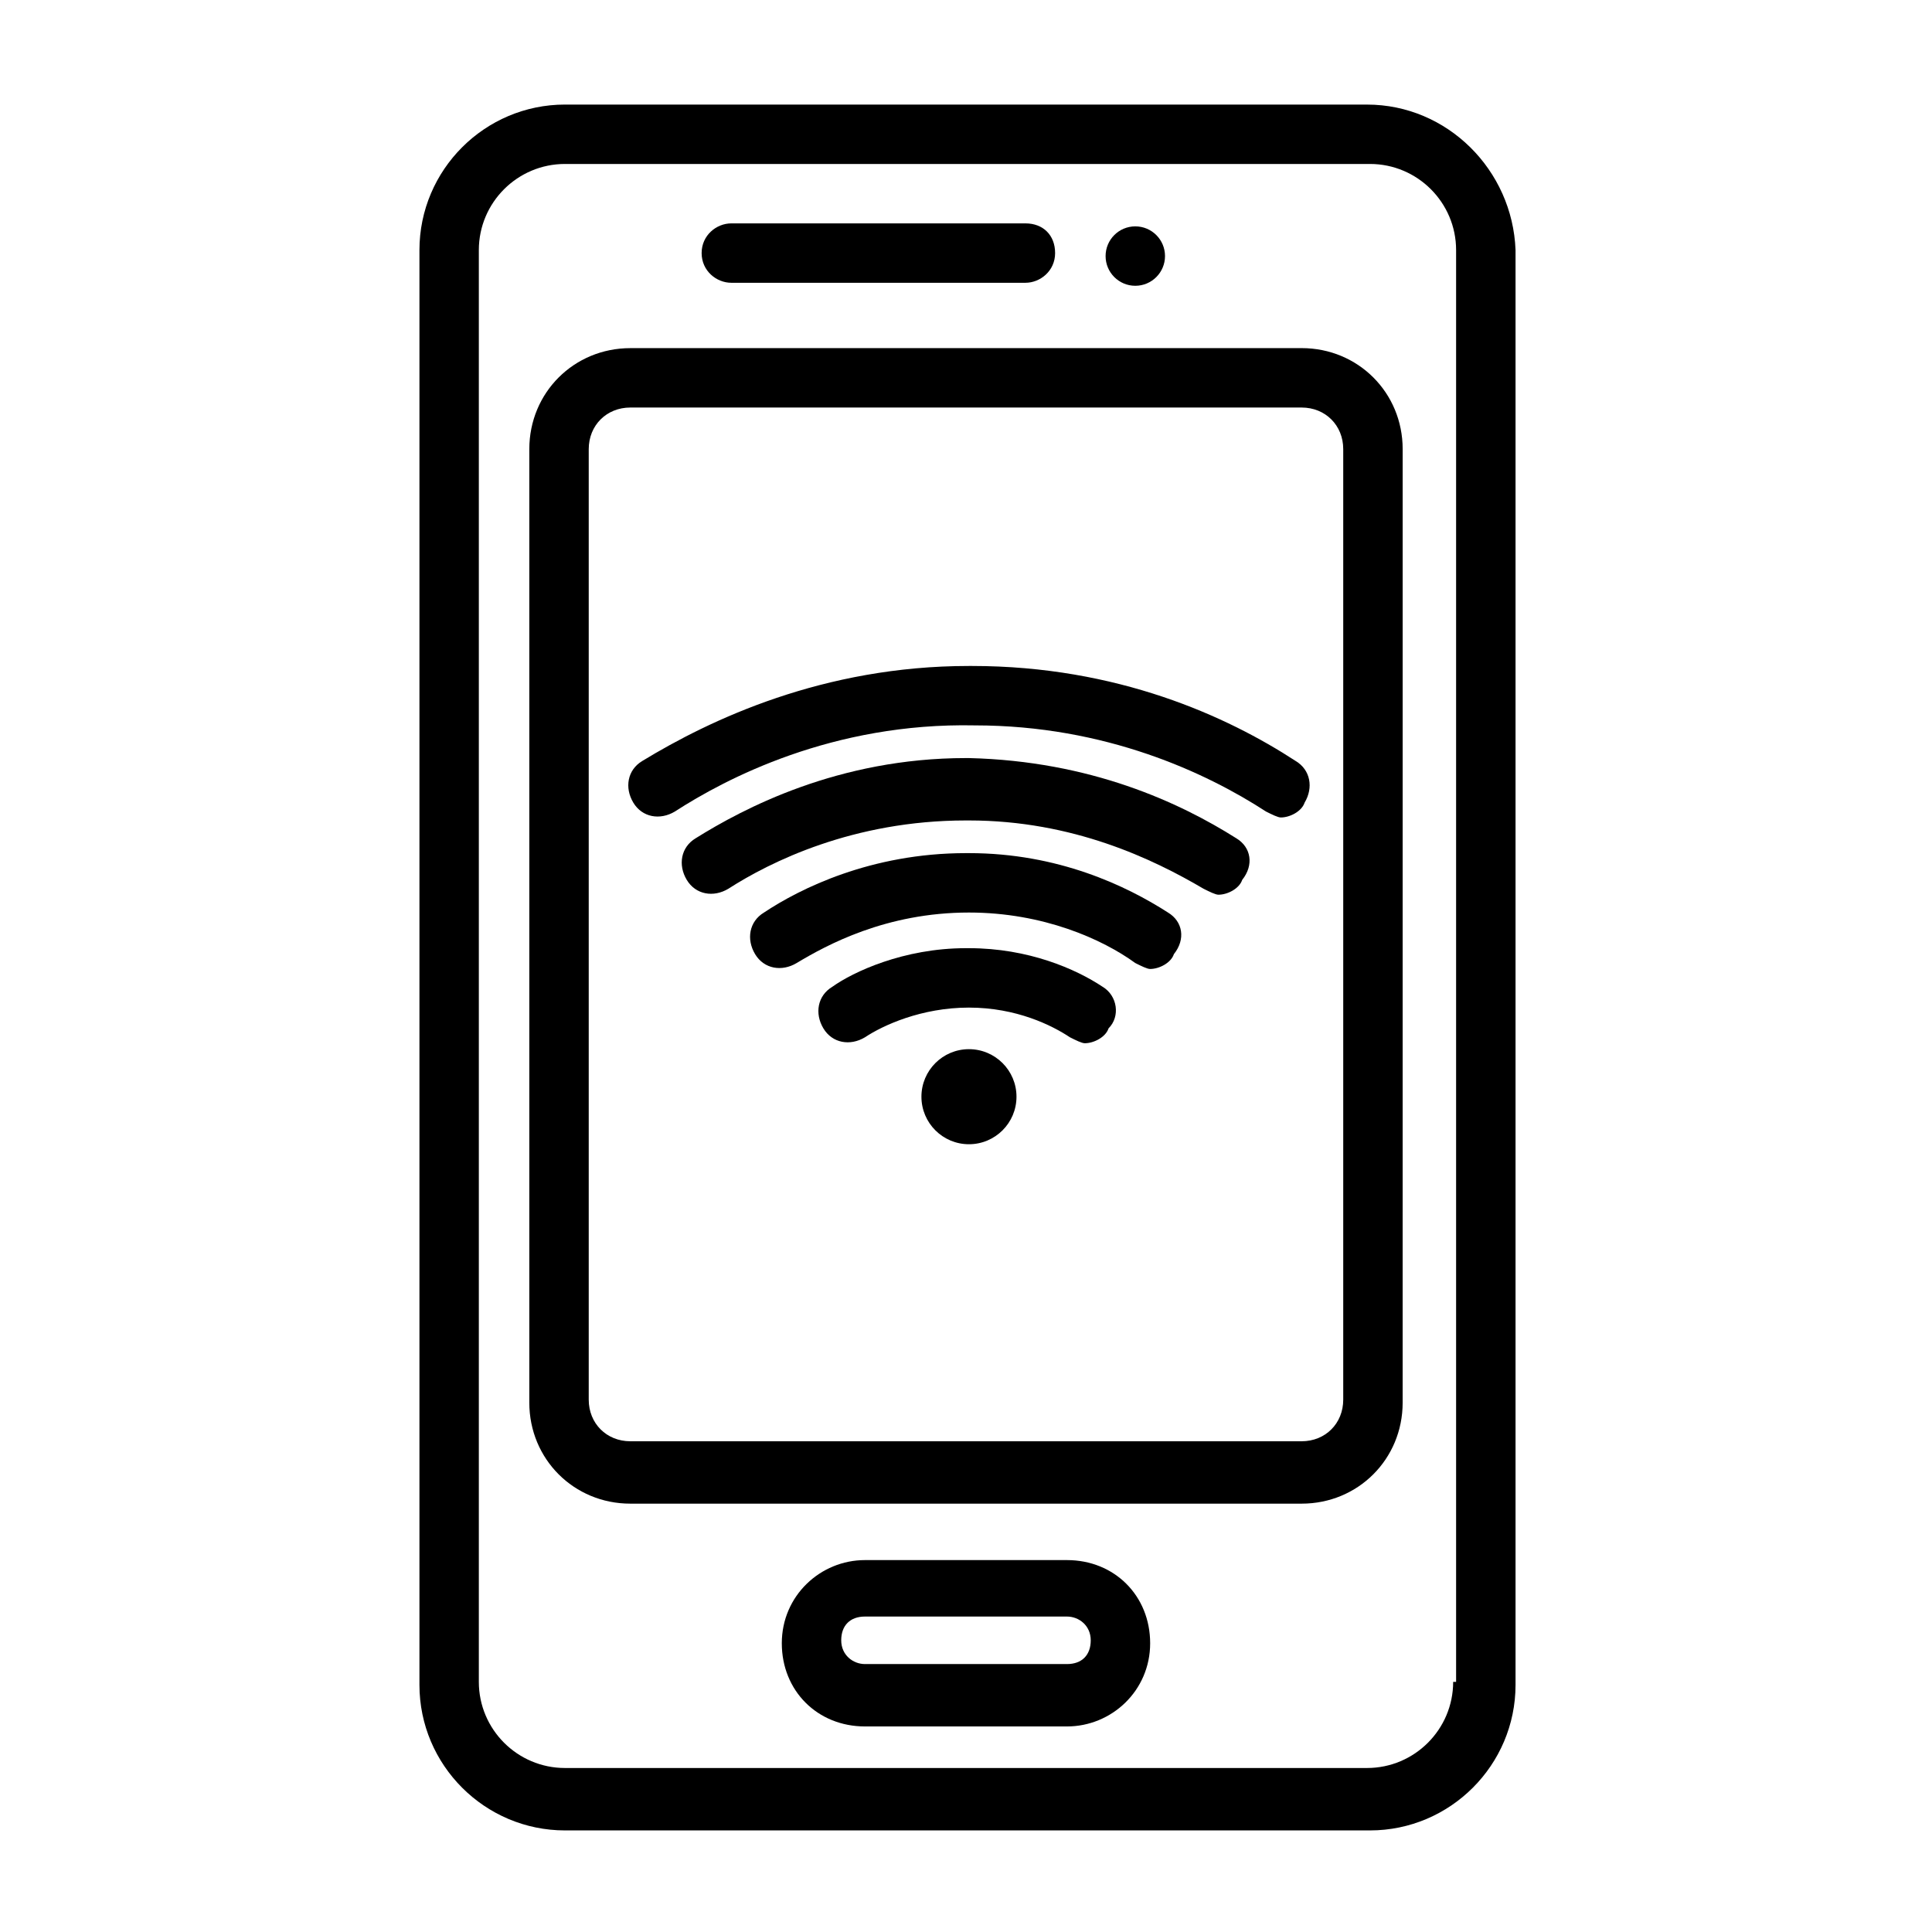 <?xml version="1.0" encoding="UTF-8"?>
<!-- Uploaded to: SVG Repo, www.svgrepo.com, Generator: SVG Repo Mixer Tools -->
<svg fill="#000000" width="800px" height="800px" version="1.1" viewBox="144 144 512 512" xmlns="http://www.w3.org/2000/svg">
 <g>
  <path d="m436.21 405.51c-7.086-4.723-19.68-10.234-35.426-10.234h-0.789c-16.531 0-29.914 6.297-35.426 10.234-3.938 2.363-4.723 7.086-2.363 11.02 2.363 3.938 7.086 4.723 11.02 2.363 4.723-3.148 14.957-7.871 27.551-7.871s22.043 4.723 26.766 7.871c1.574 0.789 3.148 1.574 3.938 1.574 2.363 0 5.512-1.574 6.297-3.938 3.156-3.144 2.367-8.656-1.566-11.02z"/>
  <path d="m453.53 385.83c-11.02-7.086-29.125-15.742-52.742-15.742h-0.789c-25.191 0-44.082 9.445-53.531 15.742-3.938 2.363-4.723 7.086-2.363 11.02 2.363 3.938 7.086 4.723 11.02 2.363 7.871-4.723 23.617-13.383 45.656-13.383 19.68 0 35.426 7.086 44.082 13.383 1.574 0.789 3.148 1.574 3.938 1.574 2.363 0 5.512-1.574 6.297-3.938 3.156-3.934 2.371-8.656-1.566-11.02z"/>
  <path d="m471.63 366.15c-14.957-9.445-38.574-20.469-70.848-21.254h-0.789c-33.852 0-59.039 13.383-71.637 21.254-3.938 2.363-4.723 7.086-2.363 11.02 2.363 3.938 7.086 4.723 11.02 2.363 11.02-7.086 33.062-18.105 62.977-18.105h0.789c27.551 0 48.805 10.234 62.188 18.105 1.574 0.789 3.148 1.574 3.938 1.574 2.363 0 5.512-1.574 6.297-3.938 3.152-3.934 2.367-8.656-1.57-11.02z"/>
  <path d="m487.38 345.68c-18.105-11.809-47.23-25.191-85.805-25.191h-0.789c-38.574 0-68.488 14.168-86.594 25.191-3.938 2.363-4.723 7.086-2.363 11.02 2.363 3.938 7.086 4.723 11.02 2.363 13.383-8.66 41.723-23.617 79.508-22.828 34.637 0 61.402 12.594 77.145 22.828 1.574 0.789 3.148 1.574 3.938 1.574 2.363 0 5.512-1.574 6.297-3.938 2.367-3.934 1.578-8.656-2.356-11.02z"/>
  <path d="m413.38 434.64c0 6.953-5.641 12.594-12.598 12.594-6.957 0-12.594-5.641-12.594-12.594 0-6.957 5.637-12.598 12.594-12.598 6.957 0 12.598 5.641 12.598 12.598"/>
  <path d="m452.74 211.86c0 4.348-3.527 7.875-7.875 7.875-4.348 0-7.871-3.527-7.871-7.875 0-4.348 3.523-7.871 7.871-7.871 4.348 0 7.875 3.523 7.875 7.871"/>
  <path d="m506.27 171.71h-212.54c-21.254 0-38.574 17.32-38.574 38.574v380.22c0 21.254 17.32 38.574 38.574 38.574h213.33c21.254 0 38.574-17.32 38.574-38.574v-380.22c-0.789-21.254-18.109-38.57-39.363-38.57zm22.832 418c0 12.594-10.234 22.828-22.828 22.828h-212.55c-12.594 0-22.828-10.234-22.828-22.828v-379.43c0-12.594 10.234-22.828 22.828-22.828h213.33c12.594 0 22.828 10.234 22.828 22.828v379.43z"/>
  <path d="m337.81 218.94h77.934c3.938 0 7.871-3.148 7.871-7.871 0-4.723-3.148-7.871-7.871-7.871h-77.934c-3.938 0-7.871 3.148-7.871 7.871 0 4.723 3.938 7.871 7.871 7.871z"/>
  <path d="m426.76 557.44h-53.531c-11.809 0-22.043 9.445-22.043 22.043 0 12.594 9.445 22.043 22.043 22.043h53.531c11.809 0 22.043-9.445 22.043-22.043 0-12.594-9.445-22.043-22.043-22.043zm0 27.555h-53.531c-3.148 0-6.297-2.363-6.297-6.297 0-3.938 2.363-6.297 6.297-6.297h53.531c3.148 0 6.297 2.363 6.297 6.297 0.004 3.934-2.359 6.297-6.297 6.297z"/>
  <path d="m488.95 236.26h-177.91c-14.957 0-26.766 11.809-26.766 26.766v252.69c0 14.957 11.809 26.766 26.766 26.766h177.91c14.957 0 26.766-11.809 26.766-26.766l0.004-252.7c0-14.953-11.809-26.762-26.766-26.762zm11.02 278.67c0 6.297-4.723 11.02-11.02 11.02h-177.91c-6.297 0-11.02-4.723-11.02-11.02v-251.91c0-6.297 4.723-11.02 11.02-11.02h177.91c6.297 0 11.02 4.723 11.02 11.02z"/>
 </g>
</svg>